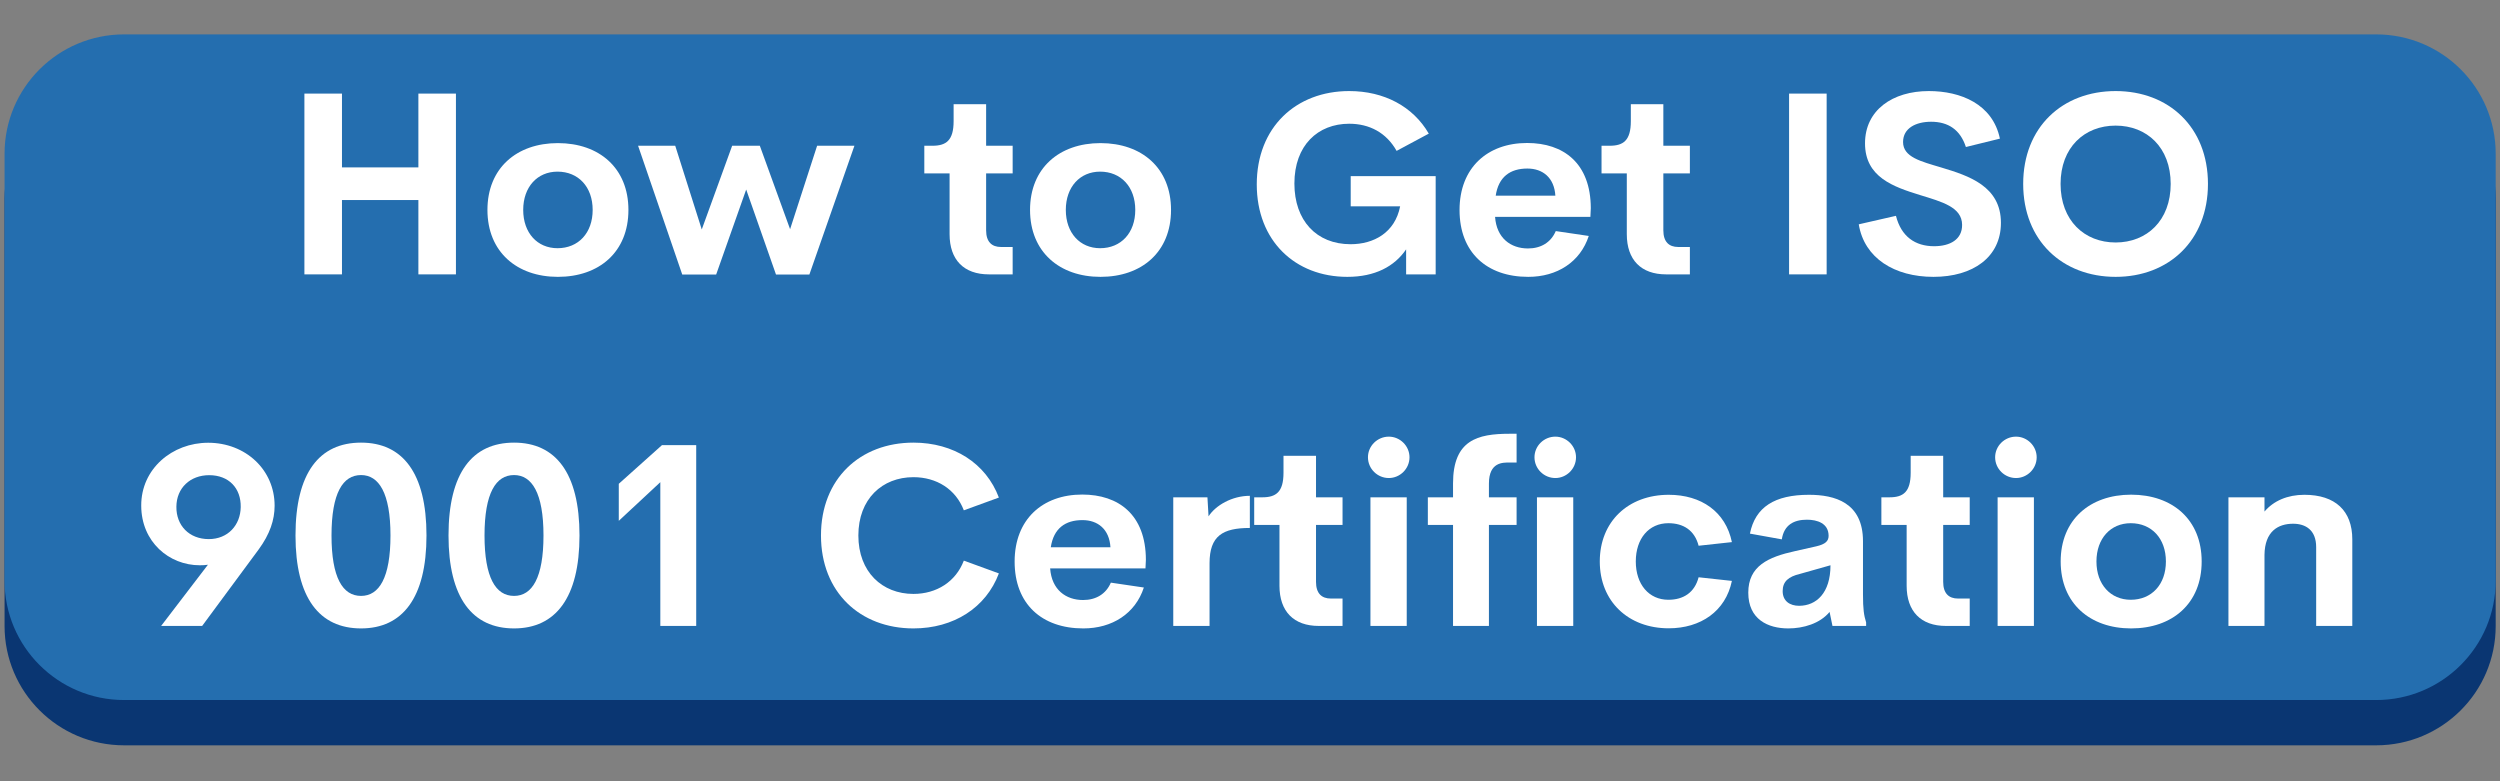 <?xml version="1.0" encoding="UTF-8"?>
<svg xmlns="http://www.w3.org/2000/svg" xmlns:xlink="http://www.w3.org/1999/xlink" width="320" zoomAndPan="magnify" viewBox="0 0 240 75" height="100" preserveAspectRatio="xMidYMid meet" version="1.0">
  <rect x="0" y="0" width="240" height="75" fill="#808080" stroke="none"/>
  <defs>
    <g></g>
    <clipPath id="2ca0448cc2">
      <path d="M 36.438 27.527 L 69.438 27.527 L 69.438 57.527 L 36.438 57.527 Z M 36.438 27.527 " clip-rule="nonzero"></path>
    </clipPath>
    <clipPath id="41eebf10d6">
      <path d="M 0 7 L 240 7 L 240 71.551 L 0 71.551 Z M 0 7 " clip-rule="nonzero"></path>
    </clipPath>
    <clipPath id="33bba8f642">
      <path d="M 0 3.301 L 240 3.301 L 240 68 L 0 68 Z M 0 3.301 " clip-rule="nonzero"></path>
    </clipPath>
  </defs>
  <g fill="#ffffff" fill-opacity="1">
    <g transform="translate(88.677, 49.652)">
      <g>
        <path d="M 0.262 -0.547 L 0.363 -0.121 L 0.77 -0.02 L 2.547 -0.02 L 3.07 0.039 L 3.535 -0.16 L 3.898 -0.523 L 4.242 -1.211 L 4.586 -1.598 L 5.07 -1.797 L 5.477 -1.758 L 6.605 -1.777 L 7.031 -1.719 L 7.496 -1.777 L 7.859 -1.777 L 8.285 -1.738 L 9.234 -1.777 L 9.902 -1.555 L 10.324 -1.234 L 10.426 -0.867 L 10.648 -0.504 L 10.992 -0.184 L 11.516 0.02 L 11.879 -0.02 L 12.586 0.039 L 13.84 0 L 14.203 -0.121 L 14.285 -0.547 L 14.164 -1.051 L 14.023 -1.414 L 13.758 -1.758 L 13.637 -2.16 L 13.438 -2.465 L 13.316 -2.848 L 12.973 -3.578 L 12.832 -3.961 L 12.629 -4.305 L 12.344 -5.051 L 12.121 -5.375 L 11.961 -5.777 L 11.781 -6.121 L 11.637 -6.527 L 11.457 -6.828 L 11.336 -7.234 L 11.113 -7.598 L 10.949 -7.941 L 10.75 -8.285 L 10.648 -8.668 L 10.242 -9.375 L 10.121 -9.758 L 9.758 -10.527 L 9.656 -10.852 L 9.355 -11.559 L 8.949 -12.305 L 8.629 -13.074 L 8.445 -13.375 L 8.324 -13.758 L 7.961 -14.145 L 7.273 -14.324 L 6.629 -14.125 L 6.242 -13.758 L 6.121 -13.395 L 5.254 -11.578 L 5.031 -11.215 L 3.898 -8.668 L 3.797 -8.324 L 3.578 -7.961 L 3.254 -7.234 L 2.949 -6.707 L 2.809 -6.324 L 2.527 -5.801 L 2.406 -5.375 L 2.223 -5.051 L 2.082 -4.648 L 1.516 -3.598 L 0.93 -2.121 L 0.688 -1.797 L 0.504 -1.395 Z M 6.508 -4.992 L 6.121 -5.152 L 6.062 -5.555 L 6.871 -7.395 L 7.051 -7.719 L 7.312 -7.922 L 7.559 -7.758 L 7.82 -6.973 L 8.043 -6.629 L 8.121 -6.305 L 8.324 -5.898 L 8.465 -5.535 L 8.426 -5.172 L 8.082 -5.012 Z M 6.508 -4.992 "></path>
      </g>
    </g>
  </g>
  <g fill="#ffffff" fill-opacity="1">
    <g transform="translate(103.345, 49.652)">
      <g>
        <path d="M 1.477 -0.605 L 1.695 -0.141 L 2.082 0.039 L 8.77 -0.039 L 9.535 -0.141 L 10.203 -0.402 L 10.973 -0.848 L 11.234 -1.051 L 11.559 -1.355 L 12.023 -2.02 L 12.203 -2.406 L 12.285 -2.746 L 12.445 -3.152 L 12.465 -4.77 L 12.387 -5.152 L 12.246 -5.578 L 11.879 -6.285 L 11.598 -6.629 L 11.293 -6.93 L 11.113 -7.375 L 11.195 -7.777 L 11.414 -8.184 L 11.66 -8.527 L 11.941 -9.98 L 11.922 -10.566 L 11.699 -11.316 L 11.496 -11.699 L 11.375 -12.082 L 10.891 -12.73 L 10.609 -13.012 L 10 -13.438 L 9.254 -13.84 L 8.121 -14.102 L 2.039 -14.145 L 1.637 -13.961 L 1.453 -13.539 L 1.496 -12.668 L 1.453 -12.082 L 1.535 -10.73 L 1.477 -10.305 L 1.516 -9.879 L 1.477 -9.496 L 1.496 -9.07 L 1.453 -8.688 L 1.453 -7.07 L 1.516 -6.648 L 1.477 -6.262 L 1.477 -5.457 L 1.516 -5.07 L 1.477 -3.414 L 1.535 -2.586 L 1.453 -1.375 Z M 5.617 -8.668 L 5.133 -8.828 L 4.93 -9.234 L 5.012 -9.578 L 5.012 -9.961 L 4.969 -10.344 L 5.191 -10.688 L 5.617 -10.91 L 7.07 -10.852 L 7.699 -10.73 L 7.941 -10.566 L 8.203 -10.285 L 8.266 -9.738 L 8.164 -9.133 L 7.82 -8.809 L 7.133 -8.668 Z M 5.555 -3.211 L 5.211 -3.375 L 4.992 -3.797 L 5.012 -4.141 L 4.969 -4.527 L 4.992 -4.93 L 5.133 -5.293 L 5.535 -5.496 L 7.68 -5.496 L 8.242 -5.395 L 8.547 -5.172 L 8.852 -4.891 L 8.891 -4.324 L 8.852 -3.797 L 8.586 -3.516 L 8.223 -3.293 L 7.133 -3.191 Z M 5.555 -3.211 "></path>
      </g>
    </g>
  </g>
  <g fill="#ffffff" fill-opacity="1">
    <g transform="translate(116.679, 49.652)">
      <g>
        <path d="M 7.559 0.242 L 8.688 0.223 L 9.902 0.062 L 11.414 -0.445 L 12.082 -0.809 L 12.387 -1.051 L 12.77 -1.234 L 13.336 -1.719 L 13.598 -2.082 L 13.879 -2.363 L 14.77 -3.719 L 15.074 -4.484 L 15.234 -5.254 L 15.254 -5.617 L 15.355 -6.02 L 15.375 -6.445 L 15.457 -7.031 L 15.395 -8.043 L 15.254 -8.871 L 14.75 -10.387 L 14.367 -11.133 L 13.922 -11.738 L 13.355 -12.367 L 12.77 -12.871 L 12.305 -13.195 L 11.699 -13.457 L 11.395 -13.68 L 9.84 -14.164 L 8.668 -14.367 L 8.121 -14.387 L 5.98 -14.082 L 4.465 -13.516 L 4.164 -13.293 L 3.797 -13.113 L 3.113 -12.609 L 2.121 -11.457 L 1.496 -10.387 L 1.191 -9.617 L 0.848 -8.062 L 0.789 -6.426 L 0.848 -6 L 0.949 -5.637 L 0.988 -5.254 L 1.172 -4.484 L 2.102 -2.648 L 2.344 -2.406 L 2.605 -2.082 L 2.91 -1.797 L 3.133 -1.535 L 3.797 -1.012 L 5.375 -0.203 L 5.961 0 L 6.406 0.039 L 7.133 0.203 Z M 8.688 -3.332 L 7.578 -3.332 L 7.133 -3.395 L 6.406 -3.699 L 6.082 -3.879 L 5.535 -4.324 L 5.273 -4.605 L 4.992 -4.992 L 4.891 -5.312 L 4.707 -5.676 L 4.547 -6.426 L 4.547 -7.656 L 4.648 -8.02 L 4.707 -8.406 L 4.871 -8.77 L 4.992 -9.133 L 5.477 -9.777 L 6.484 -10.465 L 6.75 -10.566 L 7.535 -10.77 L 8.102 -10.809 L 9.07 -10.688 L 9.438 -10.609 L 9.801 -10.445 L 10.426 -10 L 11.215 -9.172 L 11.457 -8.406 L 11.637 -8.02 L 11.699 -7.656 L 11.66 -6.426 L 11.496 -5.676 L 11.355 -5.312 L 11.133 -4.949 L 11.012 -4.648 L 10.73 -4.324 L 9.758 -3.656 L 9.395 -3.555 L 9.094 -3.414 Z M 8.688 -3.332 "></path>
      </g>
    </g>
  </g>
  <g fill="#ffffff" fill-opacity="1">
    <g transform="translate(132.882, 49.652)">
      <g>
        <path d="M 5.961 0.16 L 6.93 0.242 L 7.941 0.203 L 8.75 0.02 L 9.172 -0.141 L 9.578 -0.242 L 9.902 -0.445 L 10.266 -0.605 L 10.586 -0.828 L 11.496 -1.637 L 11.719 -2 L 11.98 -2.305 L 12.102 -2.707 L 12.305 -3.051 L 12.445 -3.434 L 12.586 -5.477 L 12.527 -7.113 L 12.609 -7.535 L 12.609 -7.898 L 12.527 -8.305 L 12.508 -8.688 L 12.547 -9.113 L 12.527 -9.68 L 12.566 -10.305 L 12.547 -10.75 L 12.609 -11.133 L 12.547 -11.535 L 12.566 -13.172 L 12.508 -13.516 L 12.344 -13.961 L 11.699 -14.145 L 9.801 -14.164 L 9.355 -13.98 L 9.152 -13.539 L 9.172 -11.559 L 9.133 -11.152 L 9.152 -10.363 L 9.113 -9.941 L 9.172 -9.516 L 9.113 -7.922 L 9.191 -7.559 L 9.152 -7.113 L 9.172 -6.387 L 9.133 -5.98 L 9.152 -4.949 L 9.07 -4.305 L 8.891 -3.918 L 8.707 -3.637 L 8.387 -3.332 L 7.578 -3.07 L 7.031 -3.031 L 6.363 -3.07 L 6 -3.172 L 5.555 -3.395 L 5.254 -3.656 L 5.012 -3.941 L 4.891 -4.363 L 4.848 -7.922 L 4.789 -8.324 L 4.77 -9.578 L 4.809 -9.941 L 4.809 -11.559 L 4.75 -12.145 L 4.75 -12.527 L 4.848 -13.133 L 4.848 -13.559 L 4.625 -13.941 L 4.141 -14.125 L 2.02 -14.145 L 1.617 -13.922 L 1.434 -13.516 L 1.434 -12.305 L 1.332 -11.961 L 1.414 -11.113 L 1.355 -10.344 L 1.453 -9.133 L 1.375 -8.75 L 1.434 -8.305 L 1.395 -7.922 L 1.414 -7.516 L 1.375 -7.133 L 1.434 -6.324 L 1.414 -4.871 L 1.477 -4.285 L 1.477 -3.859 L 1.598 -3.453 L 1.656 -3.07 L 1.777 -2.688 L 2.184 -2 L 2.727 -1.332 L 2.992 -1.07 L 3.676 -0.668 L 3.98 -0.426 L 4.363 -0.262 L 4.828 -0.121 L 5.133 0.039 L 5.578 0.062 Z M 5.961 0.16 "></path>
      </g>
    </g>
  </g>
  <g fill="#ffffff" fill-opacity="1">
    <g transform="translate(146.822, 49.652)">
      <g>
        <path d="M 3.879 -0.625 L 4.039 -0.203 L 4.465 0 L 4.848 -0.039 L 5.254 0 L 5.637 -0.039 L 6.891 -0.039 L 7.293 -0.203 L 7.457 -0.605 L 7.434 -0.988 L 7.477 -1.453 L 7.457 -2.262 L 7.395 -2.605 L 7.457 -3.031 L 7.496 -4.262 L 7.457 -4.625 L 7.516 -5.477 L 7.434 -9.496 L 7.496 -9.902 L 7.457 -10.344 L 7.617 -10.707 L 8.062 -10.891 L 8.406 -10.91 L 8.809 -10.891 L 9.172 -10.93 L 10.285 -10.91 L 10.75 -11.094 L 10.949 -11.496 L 10.91 -11.922 L 10.949 -13.578 L 10.75 -13.98 L 10.344 -14.184 L 9.859 -14.145 L 9.535 -14.184 L 9.152 -14.184 L 8.707 -14.125 L 8.305 -14.125 L 7.898 -14.164 L 7.496 -14.164 L 7.031 -14.102 L 1.012 -14.145 L 0.566 -13.941 L 0.363 -13.539 L 0.344 -11.516 L 0.566 -11.074 L 0.969 -10.871 L 1.496 -10.93 L 3.293 -10.91 L 3.656 -10.688 L 3.859 -10.305 L 3.918 -8.082 L 3.859 -7.457 L 3.898 -7.07 L 3.859 -6.668 L 3.859 -5.859 L 3.918 -5.273 L 3.84 -4.668 L 3.859 -4.262 L 3.84 -3.84 L 3.898 -2.605 L 3.859 -2.203 Z M 3.879 -0.625 "></path>
      </g>
    </g>
  </g>
  <g fill="#ffffff" fill-opacity="1">
    <g transform="translate(158.115, 49.652)">
      <g></g>
    </g>
  </g>
  <g fill="#ffffff" fill-opacity="1">
    <g transform="translate(163.59, 49.652)">
      <g>
        <path d="M 1.496 -0.586 L 1.676 -0.223 L 2.16 0 L 4.383 -0.039 L 4.992 -0.223 L 5.211 -0.547 L 5.254 -0.93 L 5.234 -1.355 L 5.172 -1.777 L 5.234 -4.504 L 5.152 -5.676 L 5.336 -5.961 L 5.637 -5.879 L 6.141 -5.254 L 7.273 -4.184 L 7.535 -3.84 L 8.203 -3.293 L 8.668 -3.293 L 9.012 -3.535 L 10.707 -5.254 L 10.973 -5.598 L 11.254 -5.879 L 11.496 -5.922 L 11.66 -5.676 L 11.719 -5.273 L 11.66 -4.891 L 11.68 -4.527 L 11.66 -4.121 L 11.719 -3.375 L 11.66 -0.586 L 11.859 -0.16 L 12.305 0 L 14.73 0.02 L 15.113 -0.223 L 15.336 -0.648 L 15.395 -1.051 L 15.316 -3.477 L 15.355 -3.859 L 15.316 -4.648 L 15.375 -5.051 L 15.355 -5.457 L 15.395 -5.879 L 15.355 -6.285 L 15.418 -6.648 L 15.355 -12.367 L 15.395 -12.789 L 15.355 -13.133 L 15.375 -13.559 L 15.152 -13.941 L 14.75 -14.184 L 14.145 -14.004 L 13.637 -13.719 L 13.172 -13.152 L 12.023 -11.961 L 11.84 -11.66 L 8.852 -8.484 L 8.406 -8.344 L 8.043 -8.465 L 7.777 -8.73 L 7.535 -9.07 L 7.215 -9.336 L 6.973 -9.656 L 5.578 -11.094 L 5.09 -11.699 L 4.75 -12 L 4.484 -12.285 L 4.262 -12.586 L 3.98 -12.852 L 3.758 -13.133 L 3.312 -13.598 L 2.727 -14.023 L 2.141 -14.184 L 1.738 -13.961 L 1.516 -13.559 L 1.477 -13.133 L 1.535 -4.223 L 1.453 -3.84 L 1.535 -0.969 Z M 1.496 -0.586 "></path>
      </g>
    </g>
  </g>
  <g fill="#ffffff" fill-opacity="1">
    <g transform="translate(180.48, 49.652)">
      <g>
        <path d="M 1.453 -0.586 L 1.719 -0.203 L 2.102 0.02 L 6.668 -0.02 L 7.031 0.039 L 8.266 -0.02 L 9.496 0.062 L 9.879 0.02 L 10.305 -0.184 L 10.488 -0.566 L 10.527 -0.949 L 10.508 -2.203 L 10.547 -2.586 L 10.285 -2.992 L 9.68 -3.191 L 7.012 -3.234 L 6.629 -3.172 L 6.184 -3.211 L 5.738 -3.172 L 5.312 -3.414 L 5.133 -4.039 L 5.152 -5.031 L 5.336 -5.457 L 5.699 -5.676 L 6.484 -5.676 L 6.891 -5.719 L 7.961 -5.656 L 8.508 -5.699 L 8.93 -5.656 L 9.293 -5.676 L 9.699 -5.898 L 9.902 -6.285 L 9.941 -7.879 L 9.902 -8.285 L 9.719 -8.668 L 9.375 -8.891 L 8.566 -8.91 L 8.164 -8.871 L 7.738 -8.871 L 7.273 -8.91 L 5.676 -8.891 L 5.336 -9.113 L 5.09 -9.477 L 5.051 -10.102 L 5.254 -10.688 L 5.879 -10.871 L 9.758 -10.891 L 10.184 -11.113 L 10.406 -11.477 L 10.363 -12.305 L 10.305 -12.688 L 10.324 -13.133 L 10.387 -13.516 L 10.184 -13.922 L 9.758 -14.102 L 8.145 -14.125 L 7.777 -14.082 L 7.375 -14.145 L 6.484 -14.102 L 6.082 -14.145 L 5.293 -14.125 L 4.93 -14.164 L 2.281 -14.102 L 1.695 -13.961 L 1.496 -13.516 L 1.535 -12.707 L 1.453 -12.121 L 1.535 -11.094 L 1.496 -10.668 L 1.535 -10.305 L 1.535 -6.688 L 1.477 -6.262 L 1.535 -5.477 L 1.496 -4.668 L 1.555 -4.242 L 1.516 -3.797 L 1.535 -3.414 L 1.477 -3.051 L 1.516 -2.586 L 1.516 -2.184 L 1.555 -1.395 L 1.535 -0.988 Z M 1.453 -0.586 "></path>
      </g>
    </g>
  </g>
  <g clip-path="url(#2ca0448cc2)">
    <path fill="#ffffff" d="M 42.504 28.961 L 51.668 38.051 L 54.512 40.871 C 55.523 41.875 55.523 43.512 54.512 44.52 L 51.668 47.336 L 42.422 56.508 C 41.766 57.156 40.934 57.473 40.078 57.473 C 39.223 57.473 38.367 57.156 37.73 56.508 C 36.438 55.203 36.52 53.074 37.812 51.793 L 46.957 42.723 L 46.957 42.703 L 37.73 33.555 C 37.074 32.906 36.758 32.078 36.758 31.23 C 36.758 30.383 37.094 29.535 37.75 28.883 C 39.062 27.582 41.211 27.66 42.504 28.961 Z M 56.418 28.961 L 65.582 38.051 L 68.426 40.871 C 69.438 41.875 69.438 43.512 68.426 44.52 L 65.582 47.336 L 56.34 56.508 C 55.684 57.156 54.848 57.473 53.992 57.473 C 53.137 57.473 52.285 57.156 51.648 56.508 C 50.355 55.203 50.434 53.074 51.727 51.793 L 60.871 42.723 L 60.871 42.703 L 51.648 33.555 C 51.012 32.906 50.672 32.078 50.672 31.23 C 50.672 30.383 51.012 29.535 51.668 28.883 C 52.98 27.582 55.125 27.66 56.418 28.961 Z M 56.418 28.961 " fill-opacity="1" fill-rule="nonzero"></path>
  </g>
  <g clip-path="url(#41eebf10d6)">
    <path fill="#0a3672" d="M 228.109 71.551 L 11.914 71.551 C 5.578 71.551 0.438 66.422 0.438 60.098 L 0.438 19.102 C 0.438 12.773 5.578 7.648 11.914 7.648 L 228.109 7.648 C 234.449 7.648 239.586 12.773 239.586 19.102 L 239.586 60.098 C 239.586 66.422 234.449 71.551 228.109 71.551 " fill-opacity="1" fill-rule="nonzero"></path>
  </g>
  <g clip-path="url(#33bba8f642)">
    <path fill="#246eaf" d="M 228.109 67.203 L 11.914 67.203 C 5.578 67.203 0.438 62.074 0.438 55.75 L 0.438 14.754 C 0.438 8.426 5.578 3.301 11.914 3.301 L 228.109 3.301 C 234.449 3.301 239.586 8.426 239.586 14.754 L 239.586 55.75 C 239.586 62.074 234.449 67.203 228.109 67.203 " fill-opacity="1" fill-rule="nonzero"></path>
  </g>
  <g fill="#ffffff" fill-opacity="1">
    <g transform="translate(26.977, 26.34)">
      <g>
        <path d="M 2.246 0 L 5.852 0 L 5.852 -7.137 L 13.188 -7.137 L 13.188 0 L 16.793 0 L 16.793 -17.355 L 13.188 -17.355 L 13.188 -10.27 L 5.852 -10.27 L 5.852 -17.355 L 2.246 -17.355 Z M 2.246 0 "></path>
      </g>
    </g>
  </g>
  <g fill="#ffffff" fill-opacity="1">
    <g transform="translate(46.013, 26.34)">
      <g>
        <path d="M 7.543 0.238 C 11.508 0.238 14.316 -2.148 14.316 -6.188 C 14.316 -10.199 11.52 -12.602 7.543 -12.602 C 3.59 -12.602 0.781 -10.199 0.781 -6.188 C 0.781 -2.148 3.617 0.238 7.543 0.238 Z M 7.508 -2.512 C 5.574 -2.512 4.215 -3.977 4.215 -6.188 C 4.215 -8.395 5.574 -9.863 7.508 -9.863 C 9.512 -9.863 10.883 -8.395 10.883 -6.188 C 10.883 -3.977 9.512 -2.512 7.508 -2.512 Z M 7.508 -2.512 "></path>
      </g>
    </g>
  </g>
  <g fill="#ffffff" fill-opacity="1">
    <g transform="translate(61.111, 26.34)">
      <g>
        <path d="M 17.332 -12.348 L 14.738 -4.336 L 11.832 -12.348 L 9.176 -12.348 L 6.258 -4.312 L 3.711 -12.348 L 0.145 -12.348 L 4.383 0.012 L 7.641 0.012 L 10.523 -8.145 L 13.383 0.012 L 16.59 0.012 L 20.914 -12.348 Z M 17.332 -12.348 "></path>
      </g>
    </g>
  </g>
  <g fill="#ffffff" fill-opacity="1">
    <g transform="translate(82.153, 26.34)">
      <g></g>
    </g>
  </g>
  <g fill="#ffffff" fill-opacity="1">
    <g transform="translate(88.543, 26.34)">
      <g>
        <path d="M 6.391 0 L 8.672 0 L 8.672 -2.629 L 7.555 -2.629 C 6.668 -2.629 6.125 -3.121 6.125 -4.227 L 6.125 -9.695 L 8.672 -9.695 L 8.672 -12.348 L 6.125 -12.348 L 6.125 -16.336 L 3.004 -16.336 L 3.004 -14.703 C 3.004 -12.852 2.281 -12.348 0.973 -12.348 L 0.191 -12.348 L 0.191 -9.695 L 2.617 -9.695 L 2.617 -3.855 C 2.617 -1.395 3.988 0 6.391 0 Z M 6.391 0 "></path>
      </g>
    </g>
  </g>
  <g fill="#ffffff" fill-opacity="1">
    <g transform="translate(98.103, 26.34)">
      <g>
        <path d="M 7.543 0.238 C 11.508 0.238 14.316 -2.148 14.316 -6.188 C 14.316 -10.199 11.52 -12.602 7.543 -12.602 C 3.59 -12.602 0.781 -10.199 0.781 -6.188 C 0.781 -2.148 3.617 0.238 7.543 0.238 Z M 7.508 -2.512 C 5.574 -2.512 4.215 -3.977 4.215 -6.188 C 4.215 -8.395 5.574 -9.863 7.508 -9.863 C 9.512 -9.863 10.883 -8.395 10.883 -6.188 C 10.883 -3.977 9.512 -2.512 7.508 -2.512 Z M 7.508 -2.512 "></path>
      </g>
    </g>
  </g>
  <g fill="#ffffff" fill-opacity="1">
    <g transform="translate(113.2, 26.34)">
      <g></g>
    </g>
  </g>
  <g fill="#ffffff" fill-opacity="1">
    <g transform="translate(119.59, 26.34)">
      <g>
        <path d="M 9.754 0.238 C 12.406 0.238 14.281 -0.758 15.398 -2.402 L 15.398 0 L 18.234 0 L 18.234 -9.43 L 10.078 -9.43 L 10.078 -6.535 L 14.824 -6.535 C 14.328 -4 12.289 -2.895 10.066 -2.895 C 6.785 -2.895 4.672 -5.176 4.672 -8.719 C 4.672 -12.395 6.93 -14.461 9.934 -14.461 C 11.867 -14.461 13.5 -13.609 14.484 -11.855 L 17.574 -13.512 C 16.059 -16.121 13.285 -17.598 9.934 -17.598 C 4.828 -17.598 1.059 -14.125 1.059 -8.637 C 1.059 -3.219 4.746 0.238 9.754 0.238 Z M 9.754 0.238 "></path>
      </g>
    </g>
  </g>
  <g fill="#ffffff" fill-opacity="1">
    <g transform="translate(139.311, 26.34)">
      <g>
        <path d="M 13.406 -6.355 C 13.395 -10.68 10.785 -12.613 7.293 -12.613 C 3.484 -12.613 0.805 -10.234 0.805 -6.176 C 0.805 -2.113 3.41 0.238 7.398 0.238 C 10.176 0.238 12.395 -1.188 13.211 -3.688 L 10.043 -4.156 C 9.574 -3.062 8.613 -2.488 7.375 -2.488 C 5.73 -2.488 4.359 -3.473 4.215 -5.523 L 13.367 -5.523 Z M 7.316 -10.16 C 8.793 -10.16 9.898 -9.285 10.004 -7.555 L 4.277 -7.555 C 4.551 -9.367 5.668 -10.16 7.316 -10.16 Z M 7.316 -10.16 "></path>
      </g>
    </g>
  </g>
  <g fill="#ffffff" fill-opacity="1">
    <g transform="translate(153.556, 26.34)">
      <g>
        <path d="M 6.391 0 L 8.672 0 L 8.672 -2.629 L 7.555 -2.629 C 6.668 -2.629 6.125 -3.121 6.125 -4.227 L 6.125 -9.695 L 8.672 -9.695 L 8.672 -12.348 L 6.125 -12.348 L 6.125 -16.336 L 3.004 -16.336 L 3.004 -14.703 C 3.004 -12.852 2.281 -12.348 0.973 -12.348 L 0.191 -12.348 L 0.191 -9.695 L 2.617 -9.695 L 2.617 -3.855 C 2.617 -1.395 3.988 0 6.391 0 Z M 6.391 0 "></path>
      </g>
    </g>
  </g>
  <g fill="#ffffff" fill-opacity="1">
    <g transform="translate(163.116, 26.34)">
      <g></g>
    </g>
  </g>
  <g fill="#ffffff" fill-opacity="1">
    <g transform="translate(169.506, 26.34)">
      <g>
        <path d="M 2.246 0 L 5.852 0 L 5.852 -17.355 L 2.246 -17.355 Z M 2.246 0 "></path>
      </g>
    </g>
  </g>
  <g fill="#ffffff" fill-opacity="1">
    <g transform="translate(177.589, 26.34)">
      <g>
        <path d="M 8.023 0.238 C 11.809 0.238 14.5 -1.645 14.5 -4.949 C 14.5 -8.469 11.41 -9.465 8.781 -10.258 C 6.812 -10.848 5.105 -11.254 5.105 -12.707 C 5.105 -14.043 6.344 -14.652 7.797 -14.652 C 9.43 -14.652 10.594 -13.898 11.137 -12.227 L 14.402 -13.031 C 13.707 -16.359 10.629 -17.598 7.578 -17.598 C 4.098 -17.598 1.453 -15.77 1.453 -12.578 C 1.453 -9.332 4.18 -8.406 6.727 -7.617 C 8.84 -6.965 10.762 -6.461 10.773 -4.758 C 10.785 -3.352 9.621 -2.703 8.082 -2.703 C 6.27 -2.703 4.926 -3.629 4.422 -5.621 L 0.852 -4.805 C 1.383 -1.551 4.289 0.238 8.023 0.238 Z M 8.023 0.238 "></path>
      </g>
    </g>
  </g>
  <g fill="#ffffff" fill-opacity="1">
    <g transform="translate(193.167, 26.34)">
      <g>
        <path d="M 9.934 0.238 C 15.027 0.238 18.797 -3.242 18.797 -8.684 C 18.797 -14.137 15.027 -17.598 9.934 -17.598 C 4.828 -17.598 1.059 -14.137 1.059 -8.684 C 1.059 -3.242 4.828 0.238 9.934 0.238 Z M 9.934 -3.062 C 6.941 -3.062 4.648 -5.164 4.648 -8.684 C 4.648 -12.191 6.941 -14.281 9.934 -14.281 C 12.926 -14.281 15.219 -12.191 15.219 -8.684 C 15.219 -5.164 12.926 -3.062 9.934 -3.062 Z M 9.934 -3.062 "></path>
      </g>
    </g>
  </g>
  <g fill="#ffffff" fill-opacity="1">
    <g transform="translate(12.609, 60.09)">
      <g>
        <path d="M 7.375 -17.586 C 3.93 -17.586 0.926 -15.086 0.949 -11.531 C 0.961 -8.059 3.629 -5.824 6.57 -5.824 C 6.836 -5.824 7.086 -5.836 7.352 -5.875 L 2.859 0 L 6.797 0 L 12.203 -7.316 C 13.309 -8.816 13.754 -10.188 13.754 -11.543 C 13.754 -14.992 10.965 -17.586 7.375 -17.586 Z M 10.5 -11.41 C 10.473 -9.68 9.273 -8.336 7.434 -8.336 C 5.551 -8.336 4.301 -9.645 4.324 -11.445 C 4.336 -13.238 5.645 -14.473 7.473 -14.473 C 9.355 -14.473 10.535 -13.227 10.5 -11.41 Z M 10.5 -11.41 "></path>
      </g>
    </g>
  </g>
  <g fill="#ffffff" fill-opacity="1">
    <g transform="translate(27.298, 60.09)">
      <g>
        <path d="M 7.363 0.238 C 11.34 0.238 13.645 -2.691 13.645 -8.684 C 13.645 -14.691 11.352 -17.598 7.363 -17.598 C 3.352 -17.598 1.07 -14.691 1.07 -8.684 C 1.07 -2.691 3.363 0.238 7.363 0.238 Z M 7.363 -2.883 C 5.598 -2.883 4.527 -4.637 4.527 -8.684 C 4.527 -12.77 5.621 -14.484 7.363 -14.484 C 9.07 -14.484 10.188 -12.77 10.188 -8.684 C 10.188 -4.637 9.105 -2.883 7.363 -2.883 Z M 7.363 -2.883 "></path>
      </g>
    </g>
  </g>
  <g fill="#ffffff" fill-opacity="1">
    <g transform="translate(41.987, 60.09)">
      <g>
        <path d="M 7.363 0.238 C 11.34 0.238 13.645 -2.691 13.645 -8.684 C 13.645 -14.691 11.352 -17.598 7.363 -17.598 C 3.352 -17.598 1.07 -14.691 1.07 -8.684 C 1.07 -2.691 3.363 0.238 7.363 0.238 Z M 7.363 -2.883 C 5.598 -2.883 4.527 -4.637 4.527 -8.684 C 4.527 -12.77 5.621 -14.484 7.363 -14.484 C 9.07 -14.484 10.188 -12.77 10.188 -8.684 C 10.188 -4.637 9.105 -2.883 7.363 -2.883 Z M 7.363 -2.883 "></path>
      </g>
    </g>
  </g>
  <g fill="#ffffff" fill-opacity="1">
    <g transform="translate(56.676, 60.09)">
      <g>
        <path d="M 6.871 -17.355 L 2.727 -13.645 L 2.727 -10.09 L 6.715 -13.801 L 6.715 0 L 10.16 0 L 10.16 -17.355 Z M 6.871 -17.355 "></path>
      </g>
    </g>
  </g>
  <g fill="#ffffff" fill-opacity="1">
    <g transform="translate(71.365, 60.09)">
      <g></g>
    </g>
  </g>
  <g fill="#ffffff" fill-opacity="1">
    <g transform="translate(77.755, 60.09)">
      <g>
        <path d="M 9.934 0.238 C 13.801 0.238 16.902 -1.754 18.137 -5.043 L 14.773 -6.27 C 14.004 -4.254 12.168 -3.074 9.934 -3.074 C 6.941 -3.074 4.648 -5.176 4.648 -8.684 C 4.648 -12.191 6.941 -14.281 9.934 -14.281 C 12.168 -14.281 14.004 -13.117 14.773 -11.098 L 18.137 -12.324 C 16.902 -15.613 13.801 -17.598 9.934 -17.598 C 4.828 -17.598 1.059 -14.137 1.059 -8.684 C 1.059 -3.23 4.828 0.238 9.934 0.238 Z M 9.934 0.238 "></path>
      </g>
    </g>
  </g>
  <g fill="#ffffff" fill-opacity="1">
    <g transform="translate(96.599, 60.09)">
      <g>
        <path d="M 13.406 -6.355 C 13.395 -10.68 10.785 -12.613 7.293 -12.613 C 3.484 -12.613 0.805 -10.234 0.805 -6.176 C 0.805 -2.113 3.41 0.238 7.398 0.238 C 10.176 0.238 12.395 -1.188 13.211 -3.688 L 10.043 -4.156 C 9.574 -3.062 8.613 -2.488 7.375 -2.488 C 5.73 -2.488 4.359 -3.473 4.215 -5.523 L 13.367 -5.523 Z M 7.316 -10.16 C 8.793 -10.16 9.898 -9.285 10.004 -7.555 L 4.277 -7.555 C 4.551 -9.367 5.668 -10.16 7.316 -10.16 Z M 7.316 -10.16 "></path>
      </g>
    </g>
  </g>
  <g fill="#ffffff" fill-opacity="1">
    <g transform="translate(110.844, 60.09)">
      <g>
        <path d="M 5.176 -10.523 L 5.07 -12.348 L 1.789 -12.348 L 1.789 0 L 5.273 0 L 5.273 -6.02 C 5.273 -8.637 6.523 -9.406 9.141 -9.406 L 9.141 -12.492 C 7.422 -12.492 5.852 -11.566 5.176 -10.523 Z M 5.176 -10.523 "></path>
      </g>
    </g>
  </g>
  <g fill="#ffffff" fill-opacity="1">
    <g transform="translate(120.212, 60.09)">
      <g>
        <path d="M 6.391 0 L 8.672 0 L 8.672 -2.629 L 7.555 -2.629 C 6.668 -2.629 6.125 -3.121 6.125 -4.227 L 6.125 -9.695 L 8.672 -9.695 L 8.672 -12.348 L 6.125 -12.348 L 6.125 -16.336 L 3.004 -16.336 L 3.004 -14.703 C 3.004 -12.852 2.281 -12.348 0.973 -12.348 L 0.191 -12.348 L 0.191 -9.695 L 2.617 -9.695 L 2.617 -3.855 C 2.617 -1.395 3.988 0 6.391 0 Z M 6.391 0 "></path>
      </g>
    </g>
  </g>
  <g fill="#ffffff" fill-opacity="1">
    <g transform="translate(129.773, 60.09)">
      <g>
        <path d="M 3.555 -14.199 C 4.625 -14.199 5.539 -15.086 5.539 -16.191 C 5.539 -17.285 4.625 -18.172 3.555 -18.172 C 2.461 -18.172 1.551 -17.285 1.551 -16.191 C 1.551 -15.086 2.461 -14.199 3.555 -14.199 Z M 1.789 0 L 5.273 0 L 5.273 -12.348 L 1.789 -12.348 Z M 1.789 0 "></path>
      </g>
    </g>
  </g>
  <g fill="#ffffff" fill-opacity="1">
    <g transform="translate(136.835, 60.09)">
      <g>
        <path d="M 8.082 -15.688 L 8.758 -15.688 L 8.758 -18.449 L 8.082 -18.449 C 5.008 -18.449 2.656 -17.848 2.656 -13.68 L 2.656 -12.348 L 0.238 -12.348 L 0.238 -9.695 L 2.656 -9.695 L 2.656 0 L 6.102 0 L 6.102 -9.695 L 8.758 -9.695 L 8.758 -12.348 L 6.102 -12.348 L 6.102 -13.668 C 6.102 -15.734 7.434 -15.688 8.082 -15.688 Z M 8.082 -15.688 "></path>
      </g>
    </g>
  </g>
  <g fill="#ffffff" fill-opacity="1">
    <g transform="translate(145.759, 60.09)">
      <g>
        <path d="M 3.555 -14.199 C 4.625 -14.199 5.539 -15.086 5.539 -16.191 C 5.539 -17.285 4.625 -18.172 3.555 -18.172 C 2.461 -18.172 1.551 -17.285 1.551 -16.191 C 1.551 -15.086 2.461 -14.199 3.555 -14.199 Z M 1.789 0 L 5.273 0 L 5.273 -12.348 L 1.789 -12.348 Z M 1.789 0 "></path>
      </g>
    </g>
  </g>
  <g fill="#ffffff" fill-opacity="1">
    <g transform="translate(152.821, 60.09)">
      <g>
        <path d="M 7.375 0.227 C 10.438 0.227 12.84 -1.406 13.441 -4.324 L 10.246 -4.672 C 9.863 -3.207 8.793 -2.512 7.34 -2.512 C 5.477 -2.512 4.215 -3.988 4.215 -6.188 C 4.215 -8.395 5.477 -9.863 7.34 -9.863 C 8.793 -9.863 9.863 -9.176 10.246 -7.699 L 13.441 -8.047 C 12.84 -10.965 10.5 -12.59 7.375 -12.59 C 3.496 -12.59 0.758 -10.031 0.758 -6.188 C 0.758 -2.355 3.496 0.227 7.375 0.227 Z M 7.375 0.227 "></path>
      </g>
    </g>
  </g>
  <g fill="#ffffff" fill-opacity="1">
    <g transform="translate(166.933, 60.09)">
      <g>
        <path d="M 11.914 -3.004 L 11.914 -8.133 C 11.914 -11.855 9.199 -12.59 6.727 -12.59 C 3.449 -12.59 1.574 -11.422 1.059 -8.863 L 4.121 -8.312 C 4.336 -9.707 5.285 -10.199 6.535 -10.199 C 7.508 -10.199 8.613 -9.863 8.613 -8.648 C 8.613 -8.145 8.301 -7.844 7.422 -7.641 L 5.395 -7.184 C 2.812 -6.617 0.902 -5.754 0.902 -3.195 C 0.902 -0.625 2.797 0.238 4.746 0.238 C 6.188 0.238 7.785 -0.227 8.707 -1.344 L 8.984 0 L 12.215 0 L 12.215 -0.336 C 12 -1.031 11.914 -1.621 11.914 -3.004 Z M 5.777 -1.934 C 4.902 -1.934 4.203 -2.379 4.203 -3.34 C 4.203 -4.277 4.77 -4.734 5.863 -4.996 L 8.793 -5.824 C 8.793 -3.16 7.434 -1.934 5.777 -1.934 Z M 5.777 -1.934 "></path>
      </g>
    </g>
  </g>
  <g fill="#ffffff" fill-opacity="1">
    <g transform="translate(180.421, 60.09)">
      <g>
        <path d="M 6.391 0 L 8.672 0 L 8.672 -2.629 L 7.555 -2.629 C 6.668 -2.629 6.125 -3.121 6.125 -4.227 L 6.125 -9.695 L 8.672 -9.695 L 8.672 -12.348 L 6.125 -12.348 L 6.125 -16.336 L 3.004 -16.336 L 3.004 -14.703 C 3.004 -12.852 2.281 -12.348 0.973 -12.348 L 0.191 -12.348 L 0.191 -9.695 L 2.617 -9.695 L 2.617 -3.855 C 2.617 -1.395 3.988 0 6.391 0 Z M 6.391 0 "></path>
      </g>
    </g>
  </g>
  <g fill="#ffffff" fill-opacity="1">
    <g transform="translate(189.982, 60.09)">
      <g>
        <path d="M 3.555 -14.199 C 4.625 -14.199 5.539 -15.086 5.539 -16.191 C 5.539 -17.285 4.625 -18.172 3.555 -18.172 C 2.461 -18.172 1.551 -17.285 1.551 -16.191 C 1.551 -15.086 2.461 -14.199 3.555 -14.199 Z M 1.789 0 L 5.273 0 L 5.273 -12.348 L 1.789 -12.348 Z M 1.789 0 "></path>
      </g>
    </g>
  </g>
  <g fill="#ffffff" fill-opacity="1">
    <g transform="translate(197.044, 60.09)">
      <g>
        <path d="M 7.543 0.238 C 11.508 0.238 14.316 -2.148 14.316 -6.188 C 14.316 -10.199 11.52 -12.602 7.543 -12.602 C 3.59 -12.602 0.781 -10.199 0.781 -6.188 C 0.781 -2.148 3.617 0.238 7.543 0.238 Z M 7.508 -2.512 C 5.574 -2.512 4.215 -3.977 4.215 -6.188 C 4.215 -8.395 5.574 -9.863 7.508 -9.863 C 9.512 -9.863 10.883 -8.395 10.883 -6.188 C 10.883 -3.977 9.512 -2.512 7.508 -2.512 Z M 7.508 -2.512 "></path>
      </g>
    </g>
  </g>
  <g fill="#ffffff" fill-opacity="1">
    <g transform="translate(212.141, 60.09)">
      <g>
        <path d="M 9.082 -12.59 C 7.445 -12.59 6.113 -12 5.25 -10.98 L 5.25 -12.348 L 1.789 -12.348 L 1.789 0 L 5.25 0 L 5.25 -6.812 C 5.273 -9.094 6.57 -9.812 8 -9.812 C 9.188 -9.812 10.211 -9.215 10.211 -7.566 L 10.211 0 L 13.68 0 L 13.68 -8.312 C 13.68 -11.051 12.047 -12.59 9.082 -12.59 Z M 9.082 -12.59 "></path>
      </g>
    </g>
  </g>
</svg>
